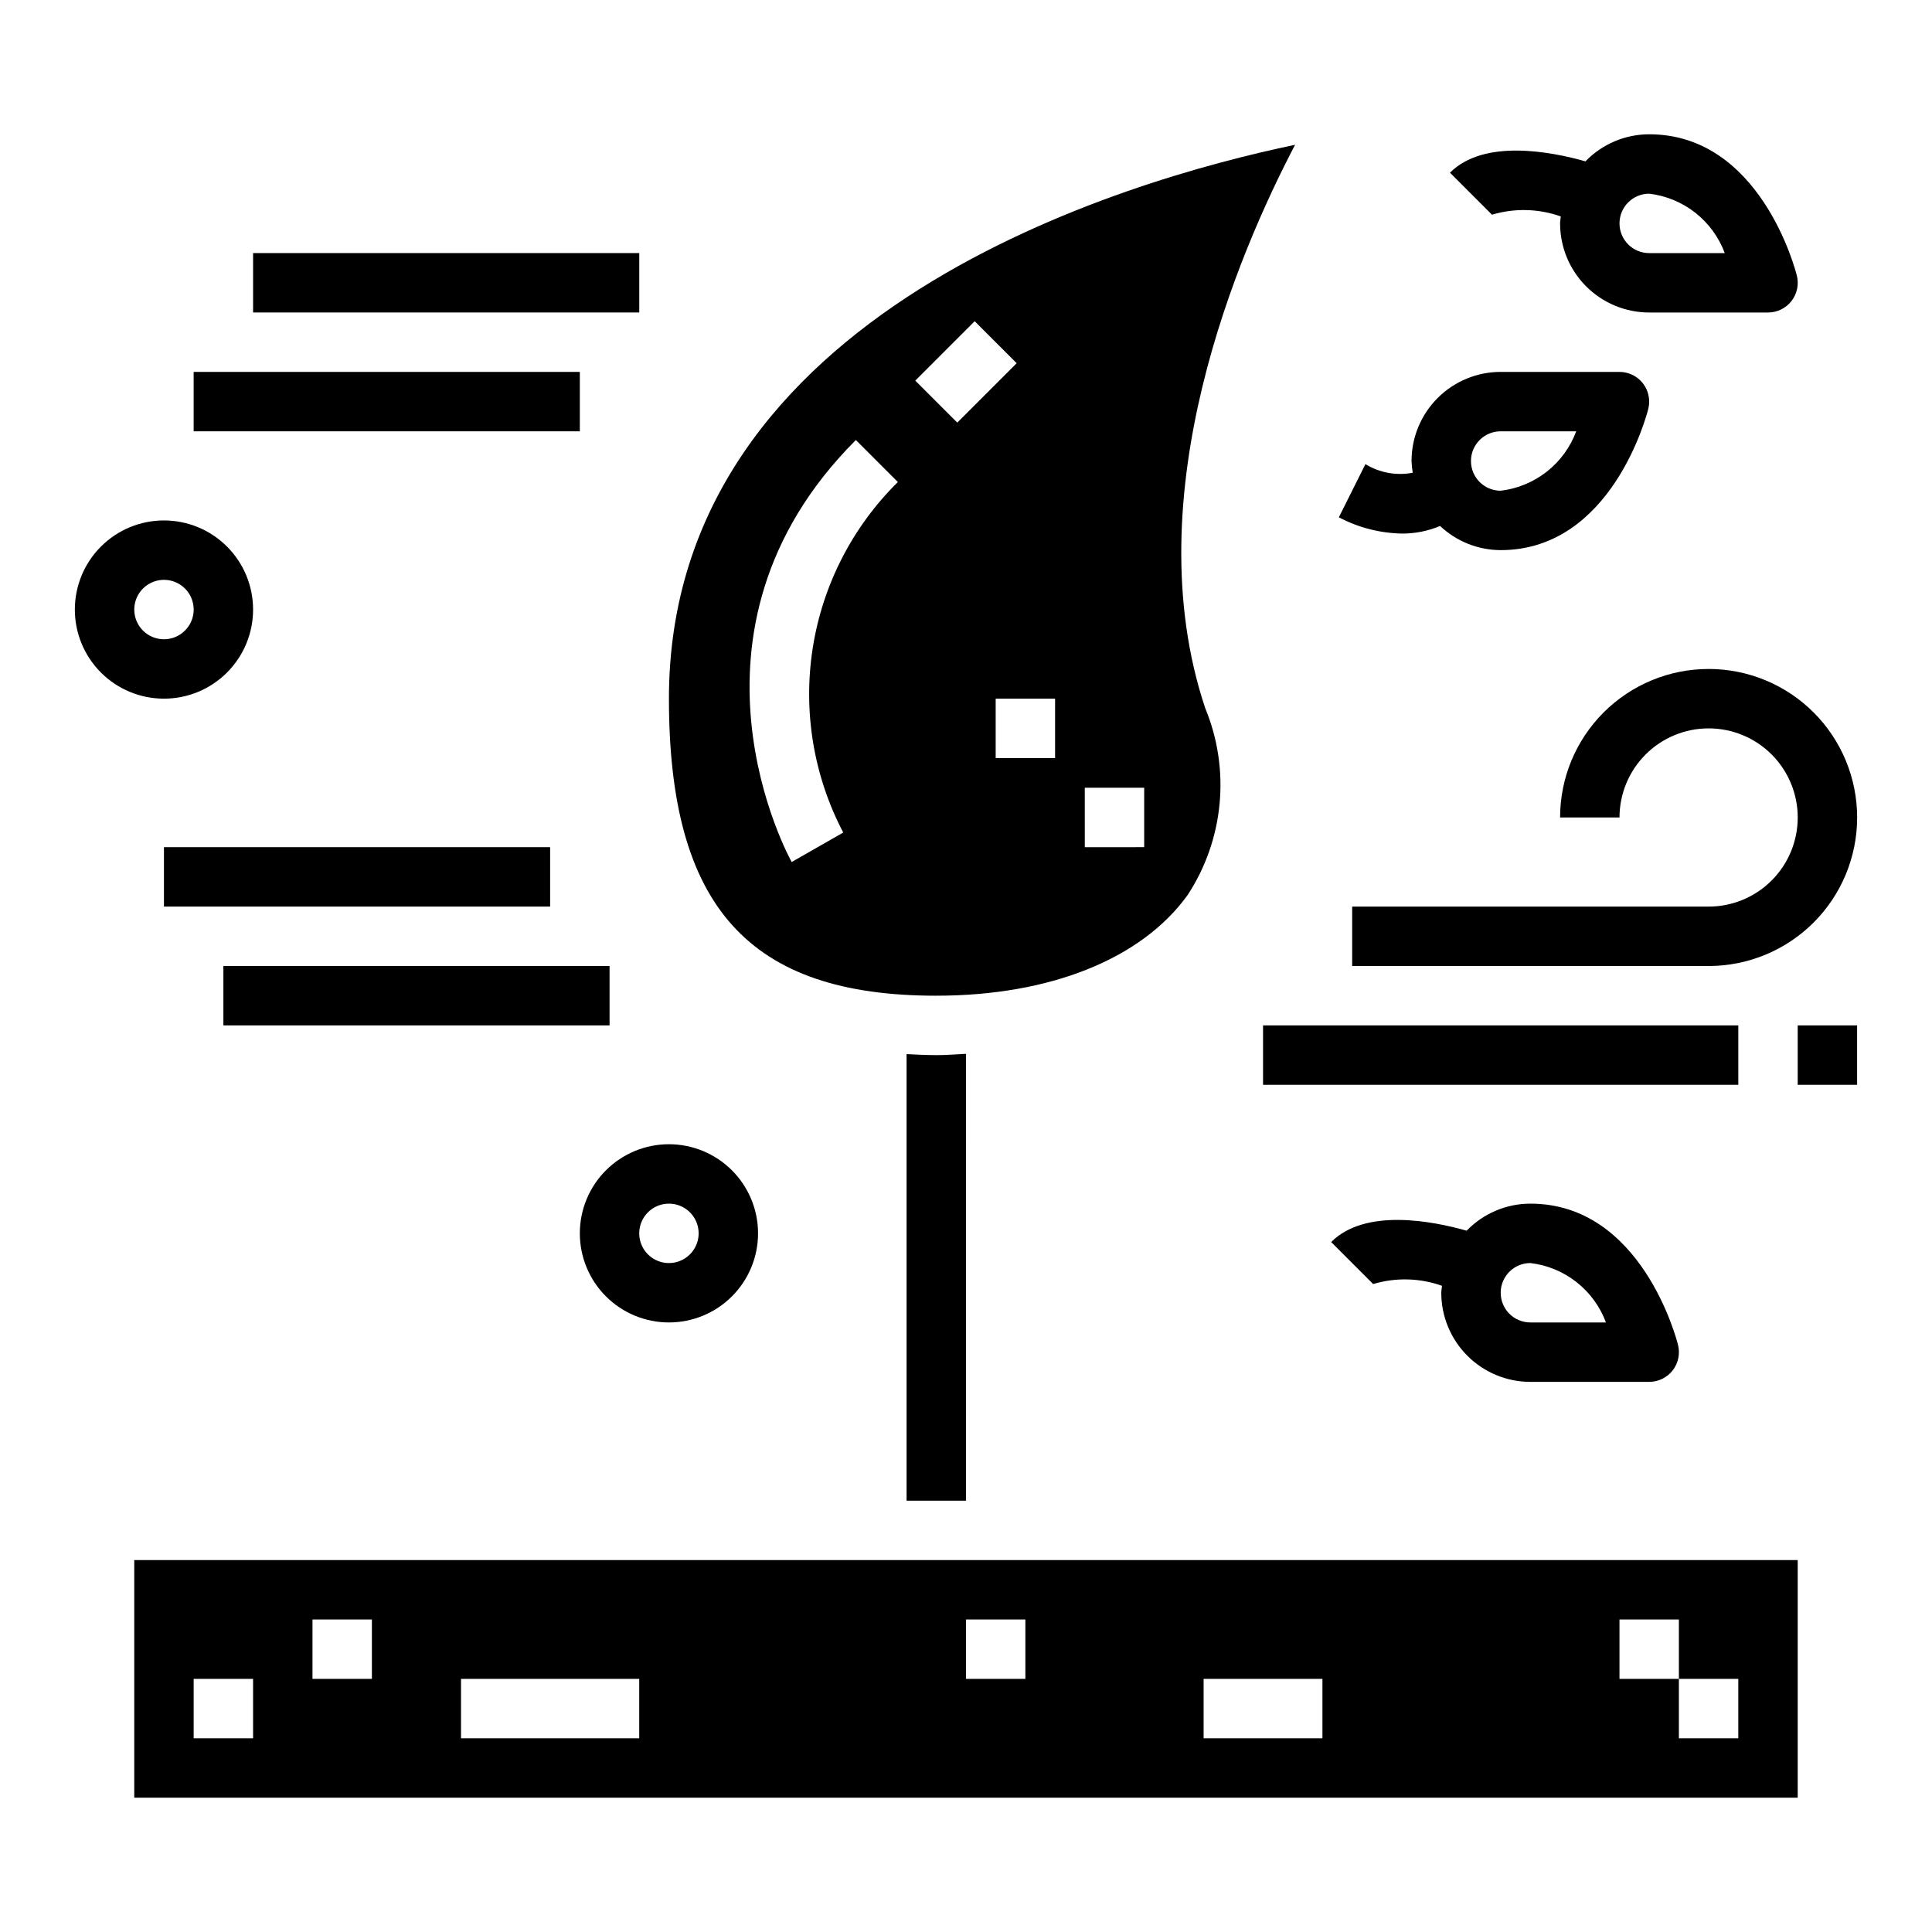 <?xml version="1.0" encoding="UTF-8"?>
<!-- Uploaded to: ICON Repo, www.svgrepo.com, Generator: ICON Repo Mixer Tools -->
<svg fill="#000000" width="800px" height="800px" version="1.1" viewBox="144 144 512 512" xmlns="http://www.w3.org/2000/svg">
 <g>
  <path d="m384.25 423.35v118.35h15.742l0.004-118.43c-2.613 0.141-5.188 0.348-7.871 0.348-2.688-0.004-5.293-0.137-7.875-0.27z"/>
  <path d="m392.12 407.87c30.109 0 54.387-9.715 66.598-26.656 9.664-14.742 11.41-33.309 4.66-49.594-18.812-56.418 8.871-120.7 23.836-149.25-44.508 9.273-165.94 43.957-165.94 146.78 0 55.176 21.184 78.723 70.848 78.723zm39.359-55.105h15.742v15.742l-15.738 0.004zm-7.871-7.871h-15.742v-15.746h15.742zm-21.309-115.77 11.133 11.133-15.742 15.742-11.133-11.133zm-31.488 31.488 11.133 11.133v-0.004c-12.051 11.887-19.965 27.332-22.57 44.059-2.606 16.723 0.23 33.844 8.094 48.832l-13.664 7.809c-0.348-0.629-33.891-60.938 17.008-111.83z"/>
  <path d="m179.58 620.41h440.83v-62.977h-440.83zm393.6-47.23h15.742v15.742h15.742v15.742l-15.742 0.004v-15.746h-15.742zm-110.21 15.742h31.488v15.742l-31.488 0.004zm-62.977-15.742h15.742v15.742h-15.742zm-133.82 15.742h47.23v15.742l-47.23 0.004zm-39.359-15.742h15.742v15.742h-15.746zm-31.492 15.742h15.746v15.742l-15.746 0.004z"/>
  <path d="m478.72 415.74h125.95v15.742h-125.95z"/>
  <path d="m557.44 360.64h15.746c0-6.262 2.488-12.27 6.918-16.699 4.426-4.426 10.434-6.914 16.699-6.914 6.262 0 12.27 2.488 16.699 6.914 4.426 4.43 6.914 10.438 6.914 16.699 0 6.266-2.488 12.273-6.914 16.699-4.43 4.43-10.438 6.918-16.699 6.918h-94.465v15.742l94.465 0.004c10.438 0 20.449-4.148 27.832-11.531 7.379-7.379 11.527-17.391 11.527-27.832 0-10.438-4.148-20.449-11.527-27.832-7.383-7.379-17.395-11.527-27.832-11.527-10.441 0-20.453 4.148-27.832 11.527-7.383 7.383-11.531 17.395-11.531 27.832z"/>
  <path d="m620.41 415.74h15.742v15.742h-15.742z"/>
  <path d="m525.64 283.39c4.34 4.098 10.082 6.383 16.051 6.398 29.426 0 38.746-35.922 39.125-37.445 0.586-2.352 0.059-4.844-1.43-6.758-1.492-1.91-3.781-3.027-6.207-3.027h-31.488c-6.266 0-12.27 2.488-16.699 6.918-4.43 4.426-6.918 10.434-6.918 16.699 0.035 1.039 0.141 2.074 0.316 3.102-4.316 0.832-8.793 0.02-12.539-2.277l-7.039 14.09c5.144 2.719 10.855 4.191 16.672 4.309 3.488 0.023 6.941-0.66 10.156-2.008zm16.051-25.09h20.02c-1.566 4.215-4.262 7.914-7.793 10.691-3.535 2.777-7.766 4.527-12.227 5.055-4.348 0-7.871-3.523-7.871-7.871 0-4.348 3.523-7.875 7.871-7.875z"/>
  <path d="m557.63 201.36c-0.055 0.621-0.191 1.211-0.191 1.844 0 6.262 2.488 12.27 6.918 16.699 4.43 4.426 10.438 6.914 16.699 6.914h31.488c2.426 0 4.715-1.117 6.207-3.027s2.019-4.402 1.43-6.758c-0.379-1.527-9.699-37.445-39.125-37.445-6.371 0.004-12.465 2.59-16.895 7.172-9.02-2.559-26.867-6.047-35.906 3.008l11.133 11.133v-0.004c5.977-1.785 12.363-1.621 18.242 0.465zm23.426-6.031c4.465 0.527 8.695 2.277 12.227 5.055s6.231 6.477 7.793 10.691h-20.02c-4.348 0-7.871-3.523-7.871-7.871 0-4.348 3.523-7.875 7.871-7.875z"/>
  <path d="m549.57 510.21h31.488c2.426 0 4.715-1.117 6.207-3.027 1.492-1.914 2.019-4.406 1.43-6.758-0.379-1.527-9.699-37.445-39.125-37.445-6.371 0-12.465 2.59-16.895 7.168-9.02-2.559-26.859-6.047-35.906 3.008l11.133 11.133c5.977-1.793 12.367-1.629 18.242 0.465-0.055 0.621-0.188 1.211-0.188 1.844l-0.004-0.004c0 6.266 2.488 12.27 6.918 16.699 4.43 4.43 10.438 6.918 16.699 6.918zm0-31.488c4.465 0.527 8.695 2.273 12.227 5.055 3.531 2.777 6.231 6.477 7.793 10.688h-20.02c-4.348 0-7.871-3.523-7.871-7.871s3.523-7.871 7.871-7.871z"/>
  <path d="m187.45 368.51h102.34v15.742h-102.34z"/>
  <path d="m211.07 211.07h102.34v15.742h-102.34z"/>
  <path d="m195.32 242.56h102.34v15.742h-102.34z"/>
  <path d="m203.2 400h102.34v15.742h-102.34z"/>
  <path d="m211.07 305.54c0-6.266-2.488-12.27-6.918-16.699-4.43-4.43-10.434-6.918-16.699-6.918-6.262 0-12.27 2.488-16.699 6.918-4.43 4.43-6.918 10.434-6.918 16.699 0 6.262 2.488 12.27 6.918 16.699 4.43 4.43 10.438 6.914 16.699 6.914 6.266 0 12.27-2.484 16.699-6.914 4.43-4.43 6.918-10.438 6.918-16.699zm-31.488 0c0-3.184 1.918-6.055 4.859-7.273s6.328-0.547 8.578 1.707c2.254 2.25 2.926 5.637 1.707 8.578s-4.09 4.859-7.273 4.859c-4.348 0-7.871-3.523-7.871-7.871z"/>
  <path d="m297.66 470.85c0 6.262 2.484 12.27 6.914 16.699s10.438 6.914 16.699 6.914c6.266 0 12.27-2.484 16.699-6.914 4.43-4.43 6.918-10.438 6.918-16.699 0-6.266-2.488-12.27-6.918-16.699-4.43-4.43-10.434-6.918-16.699-6.918-6.262 0-12.27 2.488-16.699 6.918-4.43 4.43-6.914 10.434-6.914 16.699zm23.617-7.871h-0.004c3.184 0 6.055 1.918 7.273 4.859 1.219 2.941 0.547 6.324-1.707 8.578-2.25 2.25-5.637 2.926-8.578 1.707s-4.859-4.09-4.859-7.273c0-4.348 3.523-7.871 7.871-7.871z"/>
 </g>
</svg>